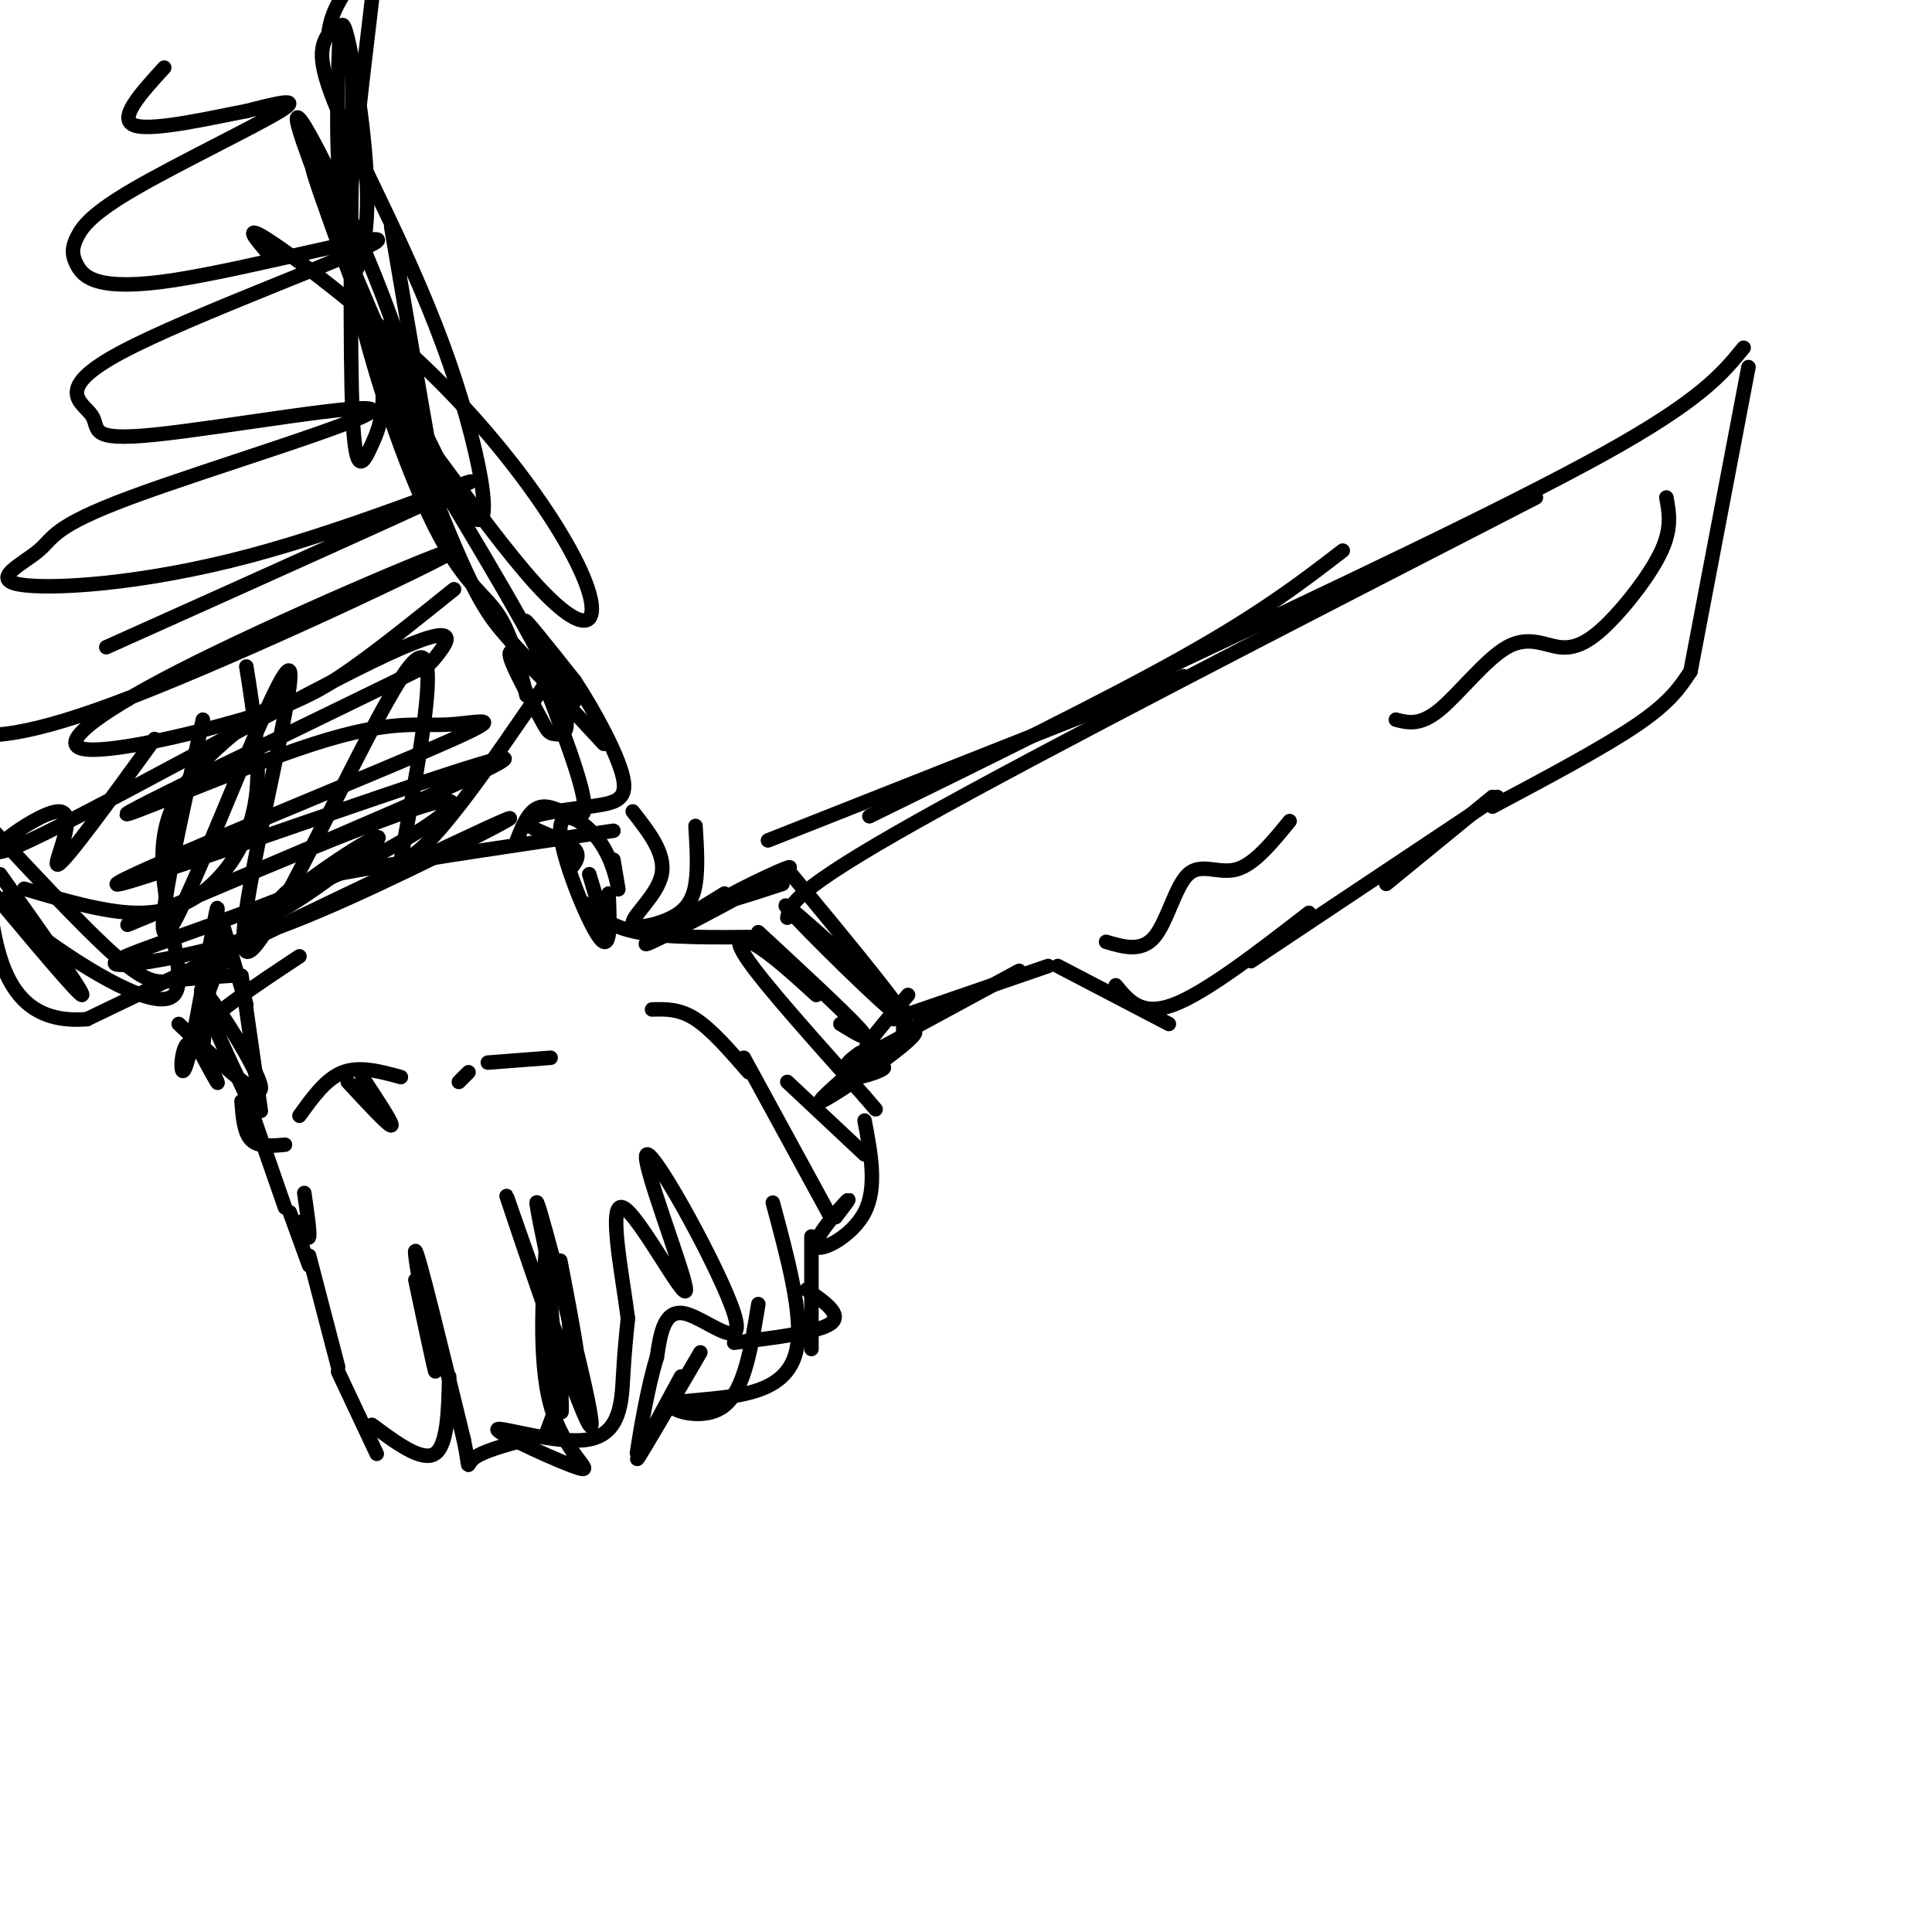 <svg viewBox='0 0 400 400' version='1.1' xmlns='http://www.w3.org/2000/svg' xmlns:xlink='http://www.w3.org/1999/xlink'><g fill='none' stroke='#000000' stroke-width='3' stroke-linecap='round' stroke-linejoin='round'><path d='M46,191c0.000,0.000 5.000,17.000 5,17'/><path d='M50,202c0.000,0.000 4.000,28.000 4,28'/><path d='M51,227c0.000,0.000 8.000,23.000 8,23'/><path d='M62,253c0.917,2.000 1.833,4.000 2,3c0.167,-1.000 -0.417,-5.000 -1,-9'/><path d='M62,231c2.750,-3.833 5.500,-7.667 9,-9c3.500,-1.333 7.750,-0.167 12,1'/><path d='M95,224c0.000,0.000 2.000,-2.000 2,-2'/><path d='M101,220c0.000,0.000 13.000,-1.000 13,-1'/><path d='M60,251c0.000,0.000 4.000,11.000 4,11'/><path d='M64,260c0.000,0.000 6.000,23.000 6,23'/><path d='M70,284c0.000,0.000 8.000,17.000 8,17'/><path d='M77,295c5.167,3.833 10.333,7.667 13,6c2.667,-1.667 2.833,-8.833 3,-16'/><path d='M86,265c2.356,11.133 4.711,22.267 4,18c-0.711,-4.267 -4.489,-23.933 -4,-24c0.489,-0.067 5.244,19.467 10,39'/><path d='M96,298c1.511,7.133 0.289,5.467 2,4c1.711,-1.467 6.356,-2.733 11,-4'/><path d='M113,297c2.417,-6.333 4.833,-12.667 5,-19c0.167,-6.333 -1.917,-12.667 -4,-19'/><path d='M113,258c1.250,14.417 2.500,28.833 3,33c0.500,4.167 0.250,-1.917 0,-8'/><path d='M116,261c2.904,15.011 5.809,30.022 2,22c-3.809,-8.022 -14.330,-39.078 -13,-35c1.330,4.078 14.512,43.290 17,47c2.488,3.710 -5.718,-28.083 -9,-40c-3.282,-11.917 -1.641,-3.959 0,4'/><path d='M113,259c-0.489,6.927 -1.711,22.244 1,32c2.711,9.756 9.356,13.951 6,13c-3.356,-0.951 -16.714,-7.049 -17,-8c-0.286,-0.951 12.500,3.244 19,2c6.500,-1.244 6.714,-7.927 7,-13c0.286,-5.073 0.643,-8.537 1,-12'/><path d='M130,273c-1.079,-8.698 -4.277,-24.445 -1,-23c3.277,1.445 13.030,20.080 13,17c-0.030,-3.080 -9.843,-27.877 -8,-28c1.843,-0.123 15.342,24.428 18,33c2.658,8.572 -5.526,1.163 -10,0c-4.474,-1.163 -5.237,3.918 -6,9'/><path d='M136,281c-1.867,5.844 -3.533,15.956 -4,19c-0.467,3.044 0.267,-0.978 1,-5'/><path d='M141,285c-4.833,8.917 -9.667,17.833 -9,17c0.667,-0.833 6.833,-11.417 13,-22'/><path d='M135,209c2.833,-0.083 5.667,-0.167 9,2c3.333,2.167 7.167,6.583 11,11'/><path d='M154,219c0.000,0.000 18.000,33.000 18,33'/><path d='M168,256c0.000,9.417 0.000,18.833 0,22c0.000,3.167 0.000,0.083 0,-3'/><path d='M160,249c3.115,11.574 6.230,23.148 5,30c-1.230,6.852 -6.804,8.981 -13,10c-6.196,1.019 -13.014,0.928 -13,2c0.014,1.072 6.861,3.306 11,0c4.139,-3.306 5.569,-12.153 7,-21'/><path d='M122,181c0.000,0.000 3.000,10.000 3,10'/><path d='M121,187c2.500,2.417 5.000,4.833 11,6c6.000,1.167 15.500,1.083 25,1'/><path d='M157,193c9.083,8.417 18.167,16.833 21,20c2.833,3.167 -0.583,1.083 -4,-1'/><path d='M169,206c-4.311,-3.933 -8.622,-7.867 -12,-10c-3.378,-2.133 -5.822,-2.467 -2,3c3.822,5.467 13.911,16.733 24,28'/><path d='M179,227c4.000,4.667 2.000,2.333 0,0'/><path d='M163,224c0.000,0.000 16.000,15.000 16,15'/><path d='M179,232c1.321,6.952 2.643,13.905 0,19c-2.643,5.095 -9.250,8.333 -10,7c-0.750,-1.333 4.357,-7.238 6,-9c1.643,-1.762 -0.179,0.619 -2,3'/><path d='M167,267c3.750,2.583 7.500,5.167 5,7c-2.500,1.833 -11.250,2.917 -20,4'/><path d='M127,178c0.573,3.418 1.145,6.836 1,6c-0.145,-0.836 -1.008,-5.925 -4,-10c-2.992,-4.075 -8.113,-7.136 -8,-2c0.113,5.136 5.461,18.467 8,22c2.539,3.533 2.270,-2.734 2,-9'/><path d='M127,172c-20.315,3.009 -40.630,6.018 -52,8c-11.370,1.982 -13.797,2.937 -16,5c-2.203,2.063 -4.184,5.235 0,3c4.184,-2.235 14.534,-9.877 18,-13c3.466,-3.123 0.049,-1.725 -7,3c-7.049,4.725 -17.728,12.779 -23,20c-5.272,7.221 -5.136,13.611 -5,20'/><path d='M42,218c0.240,-5.673 3.341,-29.854 3,-30c-0.341,-0.146 -4.122,23.744 -6,31c-1.878,7.256 -1.852,-2.124 0,-3c1.852,-0.876 5.529,6.750 6,8c0.471,1.250 -2.265,-3.875 -5,-9'/><path d='M40,215c2.833,-4.333 12.417,-10.667 22,-17'/><path d='M131,168c3.418,4.368 6.836,8.737 6,13c-0.836,4.263 -5.925,8.421 -6,10c-0.075,1.579 4.864,0.579 8,-1c3.136,-1.579 4.467,-3.737 5,-7c0.533,-3.263 0.266,-7.632 0,-12'/><path d='M125,154c-8.523,-9.238 -17.046,-18.475 -19,-19c-1.954,-0.525 2.662,7.663 5,12c2.338,4.337 2.399,4.821 4,5c1.601,0.179 4.743,0.051 -1,-12c-5.743,-12.051 -20.372,-36.026 -35,-60'/><path d='M90,94c7.625,10.348 15.250,20.697 21,27c5.750,6.303 9.626,8.562 11,7c1.374,-1.562 0.244,-6.944 -5,-16c-5.244,-9.056 -14.604,-21.784 -27,-34c-12.396,-12.216 -27.827,-23.919 -34,-28c-6.173,-4.081 -3.086,-0.541 0,3'/><path d='M48,202c-4.400,0.289 -8.800,0.578 -12,1c-3.200,0.422 -5.200,0.978 -12,-5c-6.800,-5.978 -18.400,-18.489 -30,-31'/><path d='M0,181c8.750,12.333 17.500,24.667 17,25c-0.500,0.333 -10.250,-11.333 -20,-23'/><path d='M5,184c8.190,2.417 16.381,4.833 23,5c6.619,0.167 11.667,-1.917 16,-6c4.333,-4.083 7.952,-10.167 9,-18c1.048,-7.833 -0.476,-17.417 -2,-27'/><path d='M81,47c4.523,26.560 9.045,53.120 10,57c0.955,3.880 -1.659,-14.921 -10,-38c-8.341,-23.079 -22.409,-50.435 -19,-39c3.409,11.435 24.295,61.663 33,76c8.705,14.337 5.228,-7.217 -2,-28c-7.228,-20.783 -18.208,-40.795 -23,-52c-4.792,-11.205 -3.396,-13.602 -2,-16'/><path d='M68,7c0.500,-4.500 2.750,-7.750 5,-11'/><path d='M77,0c-2.673,22.470 -5.346,44.940 -5,53c0.346,8.060 3.710,1.711 4,-10c0.290,-11.711 -2.496,-28.785 -4,-35c-1.504,-6.215 -1.726,-1.571 -2,8c-0.274,9.571 -0.599,24.071 3,42c3.599,17.929 11.123,39.289 17,51c5.877,11.711 10.108,13.775 13,18c2.892,4.225 4.446,10.613 6,17'/><path d='M162,183c-7.464,2.452 -14.929,4.905 -12,3c2.929,-1.905 16.250,-8.167 13,-6c-3.250,2.167 -23.071,12.762 -28,15c-4.929,2.238 5.036,-3.881 15,-10'/><path d='M188,206c-4.775,5.549 -9.550,11.097 -9,12c0.550,0.903 6.426,-2.841 9,-4c2.574,-1.159 1.847,0.265 -3,4c-4.847,3.735 -13.813,9.781 -15,10c-1.187,0.219 5.407,-5.391 12,-11'/><path d='M178,218c-1.821,1.351 -3.643,2.702 -2,3c1.643,0.298 6.750,-0.458 7,0c0.250,0.458 -4.357,2.131 -6,2c-1.643,-0.131 -0.321,-2.065 1,-4'/><path d='M163,180c13.333,16.111 26.667,32.222 24,31c-2.667,-1.222 -21.333,-19.778 -24,-23c-2.667,-3.222 10.667,8.889 24,21'/><path d='M187,211c0.000,0.000 0.000,5.000 0,5'/><path d='M187,214c0.000,0.000 24.000,-13.000 24,-13'/><path d='M185,211c0.000,0.000 32.000,-11.000 32,-11'/><path d='M219,200c0.000,0.000 23.000,12.000 23,12'/><path d='M231,204c2.667,3.250 5.333,6.500 12,4c6.667,-2.500 17.333,-10.750 28,-19'/><path d='M259,199c0.000,0.000 51.000,-34.000 51,-34'/><path d='M159,174c0.000,0.000 86.000,-34.000 86,-34'/><path d='M180,169c24.333,-11.917 48.667,-23.833 65,-33c16.333,-9.167 24.667,-15.583 33,-22'/><path d='M163,190c0.583,-2.750 1.167,-5.500 27,-20c25.833,-14.500 76.917,-40.750 128,-67'/><path d='M240,139c35.917,-16.917 71.833,-33.833 92,-45c20.167,-11.167 24.583,-16.583 29,-22'/><path d='M362,76c0.000,0.000 -12.000,63.000 -12,63'/><path d='M350,139c-2.083,3.167 -4.167,6.333 -11,11c-6.833,4.667 -18.417,10.833 -30,17'/><path d='M309,165c0.000,0.000 -22.000,18.000 -22,18'/><path d='M345,103c0.583,3.129 1.166,6.258 -1,11c-2.166,4.742 -7.080,11.097 -11,15c-3.920,3.903 -6.844,5.356 -10,5c-3.156,-0.356 -6.542,-2.519 -11,0c-4.458,2.519 -9.988,9.720 -14,13c-4.012,3.280 -6.506,2.640 -9,2'/><path d='M267,170c-3.667,4.494 -7.333,8.988 -11,10c-3.667,1.012 -7.333,-1.458 -10,1c-2.667,2.458 -4.333,9.845 -7,13c-2.667,3.155 -6.333,2.077 -10,1'/><path d='M111,137c4.978,12.822 9.956,25.644 10,30c0.044,4.356 -4.844,0.244 -8,0c-3.156,-0.244 -4.578,3.378 -6,7'/><path d='M42,149c-5.791,25.922 -11.582,51.844 -6,42c5.582,-9.844 22.537,-55.453 24,-52c1.463,3.453 -12.568,55.968 -9,58c3.568,2.032 24.734,-46.419 33,-58c8.266,-11.581 3.633,13.710 -1,39'/><path d='M83,178c5.000,0.167 18.000,-18.917 31,-38'/><path d='M32,153c-9.257,12.750 -18.515,25.500 -20,26c-1.485,0.500 4.801,-11.250 0,-11c-4.801,0.250 -20.689,12.500 -8,7c12.689,-5.500 53.955,-28.750 73,-38c19.045,-9.250 15.870,-4.500 14,-2c-1.870,2.500 -2.435,2.750 -3,3'/><path d='M88,138c-16.208,8.060 -55.227,26.709 -61,30c-5.773,3.291 21.702,-8.775 38,-14c16.298,-5.225 21.420,-3.608 28,-4c6.580,-0.392 14.617,-2.793 -6,6c-20.617,8.793 -69.887,28.780 -62,27c7.887,-1.780 72.931,-25.325 79,-26c6.069,-0.675 -46.837,21.522 -67,30c-20.163,8.478 -7.581,3.239 5,-2'/><path d='M42,185c12.409,-5.253 40.930,-17.387 49,-19c8.070,-1.613 -4.312,7.293 -21,15c-16.688,7.707 -37.682,14.214 -44,17c-6.318,2.786 2.038,1.850 11,0c8.962,-1.850 18.528,-4.613 35,-12c16.472,-7.387 39.849,-19.396 32,-16c-7.849,3.396 -46.925,22.198 -86,41'/><path d='M18,211c-17.833,1.500 -19.417,-15.250 -21,-32'/><path d='M1,186c0.655,1.750 1.310,3.500 9,9c7.690,5.500 22.417,14.750 26,11c3.583,-3.750 -3.976,-20.500 -2,-33c1.976,-12.500 13.488,-20.750 25,-29'/><path d='M94,122c-7.854,6.315 -15.709,12.629 -22,17c-6.291,4.371 -11.019,6.797 -22,10c-10.981,3.203 -28.216,7.181 -33,6c-4.784,-1.181 2.883,-7.523 24,-18c21.117,-10.477 55.685,-25.090 53,-23c-2.685,2.090 -42.624,20.883 -66,30c-23.376,9.117 -30.188,8.559 -37,8'/><path d='M22,134c35.311,-15.842 70.623,-31.685 75,-34c4.377,-2.315 -22.180,8.897 -45,15c-22.820,6.103 -41.903,7.097 -48,6c-6.097,-1.097 0.791,-4.286 4,-7c3.209,-2.714 2.738,-4.953 19,-11c16.262,-6.047 49.256,-15.900 50,-18c0.744,-2.100 -30.763,3.555 -45,5c-14.237,1.445 -11.206,-1.319 -13,-4c-1.794,-2.681 -8.414,-5.278 6,-13c14.414,-7.722 49.862,-20.571 53,-23c3.138,-2.429 -26.035,5.560 -42,8c-15.965,2.440 -18.723,-0.669 -20,-3c-1.277,-2.331 -1.074,-3.882 0,-6c1.074,-2.118 3.020,-4.801 12,-10c8.980,-5.199 24.994,-12.914 30,-16c5.006,-3.086 -0.997,-1.543 -7,0'/><path d='M51,23c-6.467,1.200 -19.133,4.200 -23,3c-3.867,-1.200 1.067,-6.600 6,-12'/><path d='M73,14c-0.308,29.414 -0.616,58.829 0,72c0.616,13.171 2.154,10.100 4,6c1.846,-4.100 3.998,-9.228 0,-24c-3.998,-14.772 -14.146,-39.186 -12,-32c2.146,7.186 16.586,45.972 25,67c8.414,21.028 10.802,24.296 16,30c5.198,5.704 13.207,13.843 13,12c-0.207,-1.843 -8.631,-13.670 -10,-16c-1.369,-2.330 4.315,4.835 10,12'/><path d='M119,141c3.987,6.054 8.955,15.188 10,20c1.045,4.812 -1.833,5.300 -7,6c-5.167,0.700 -12.622,1.612 -13,3c-0.378,1.388 6.321,3.254 9,5c2.679,1.746 1.340,3.373 0,5'/><path d='M37,212c8.733,8.244 17.467,16.489 17,13c-0.467,-3.489 -10.133,-18.711 -12,-20c-1.867,-1.289 4.067,11.356 10,24'/><path d='M50,228c0.250,3.250 0.500,6.500 2,8c1.500,1.500 4.250,1.250 7,1'/><path d='M75,223c3.250,4.917 6.500,9.833 6,10c-0.500,0.167 -4.750,-4.417 -9,-9'/></g>
</svg>